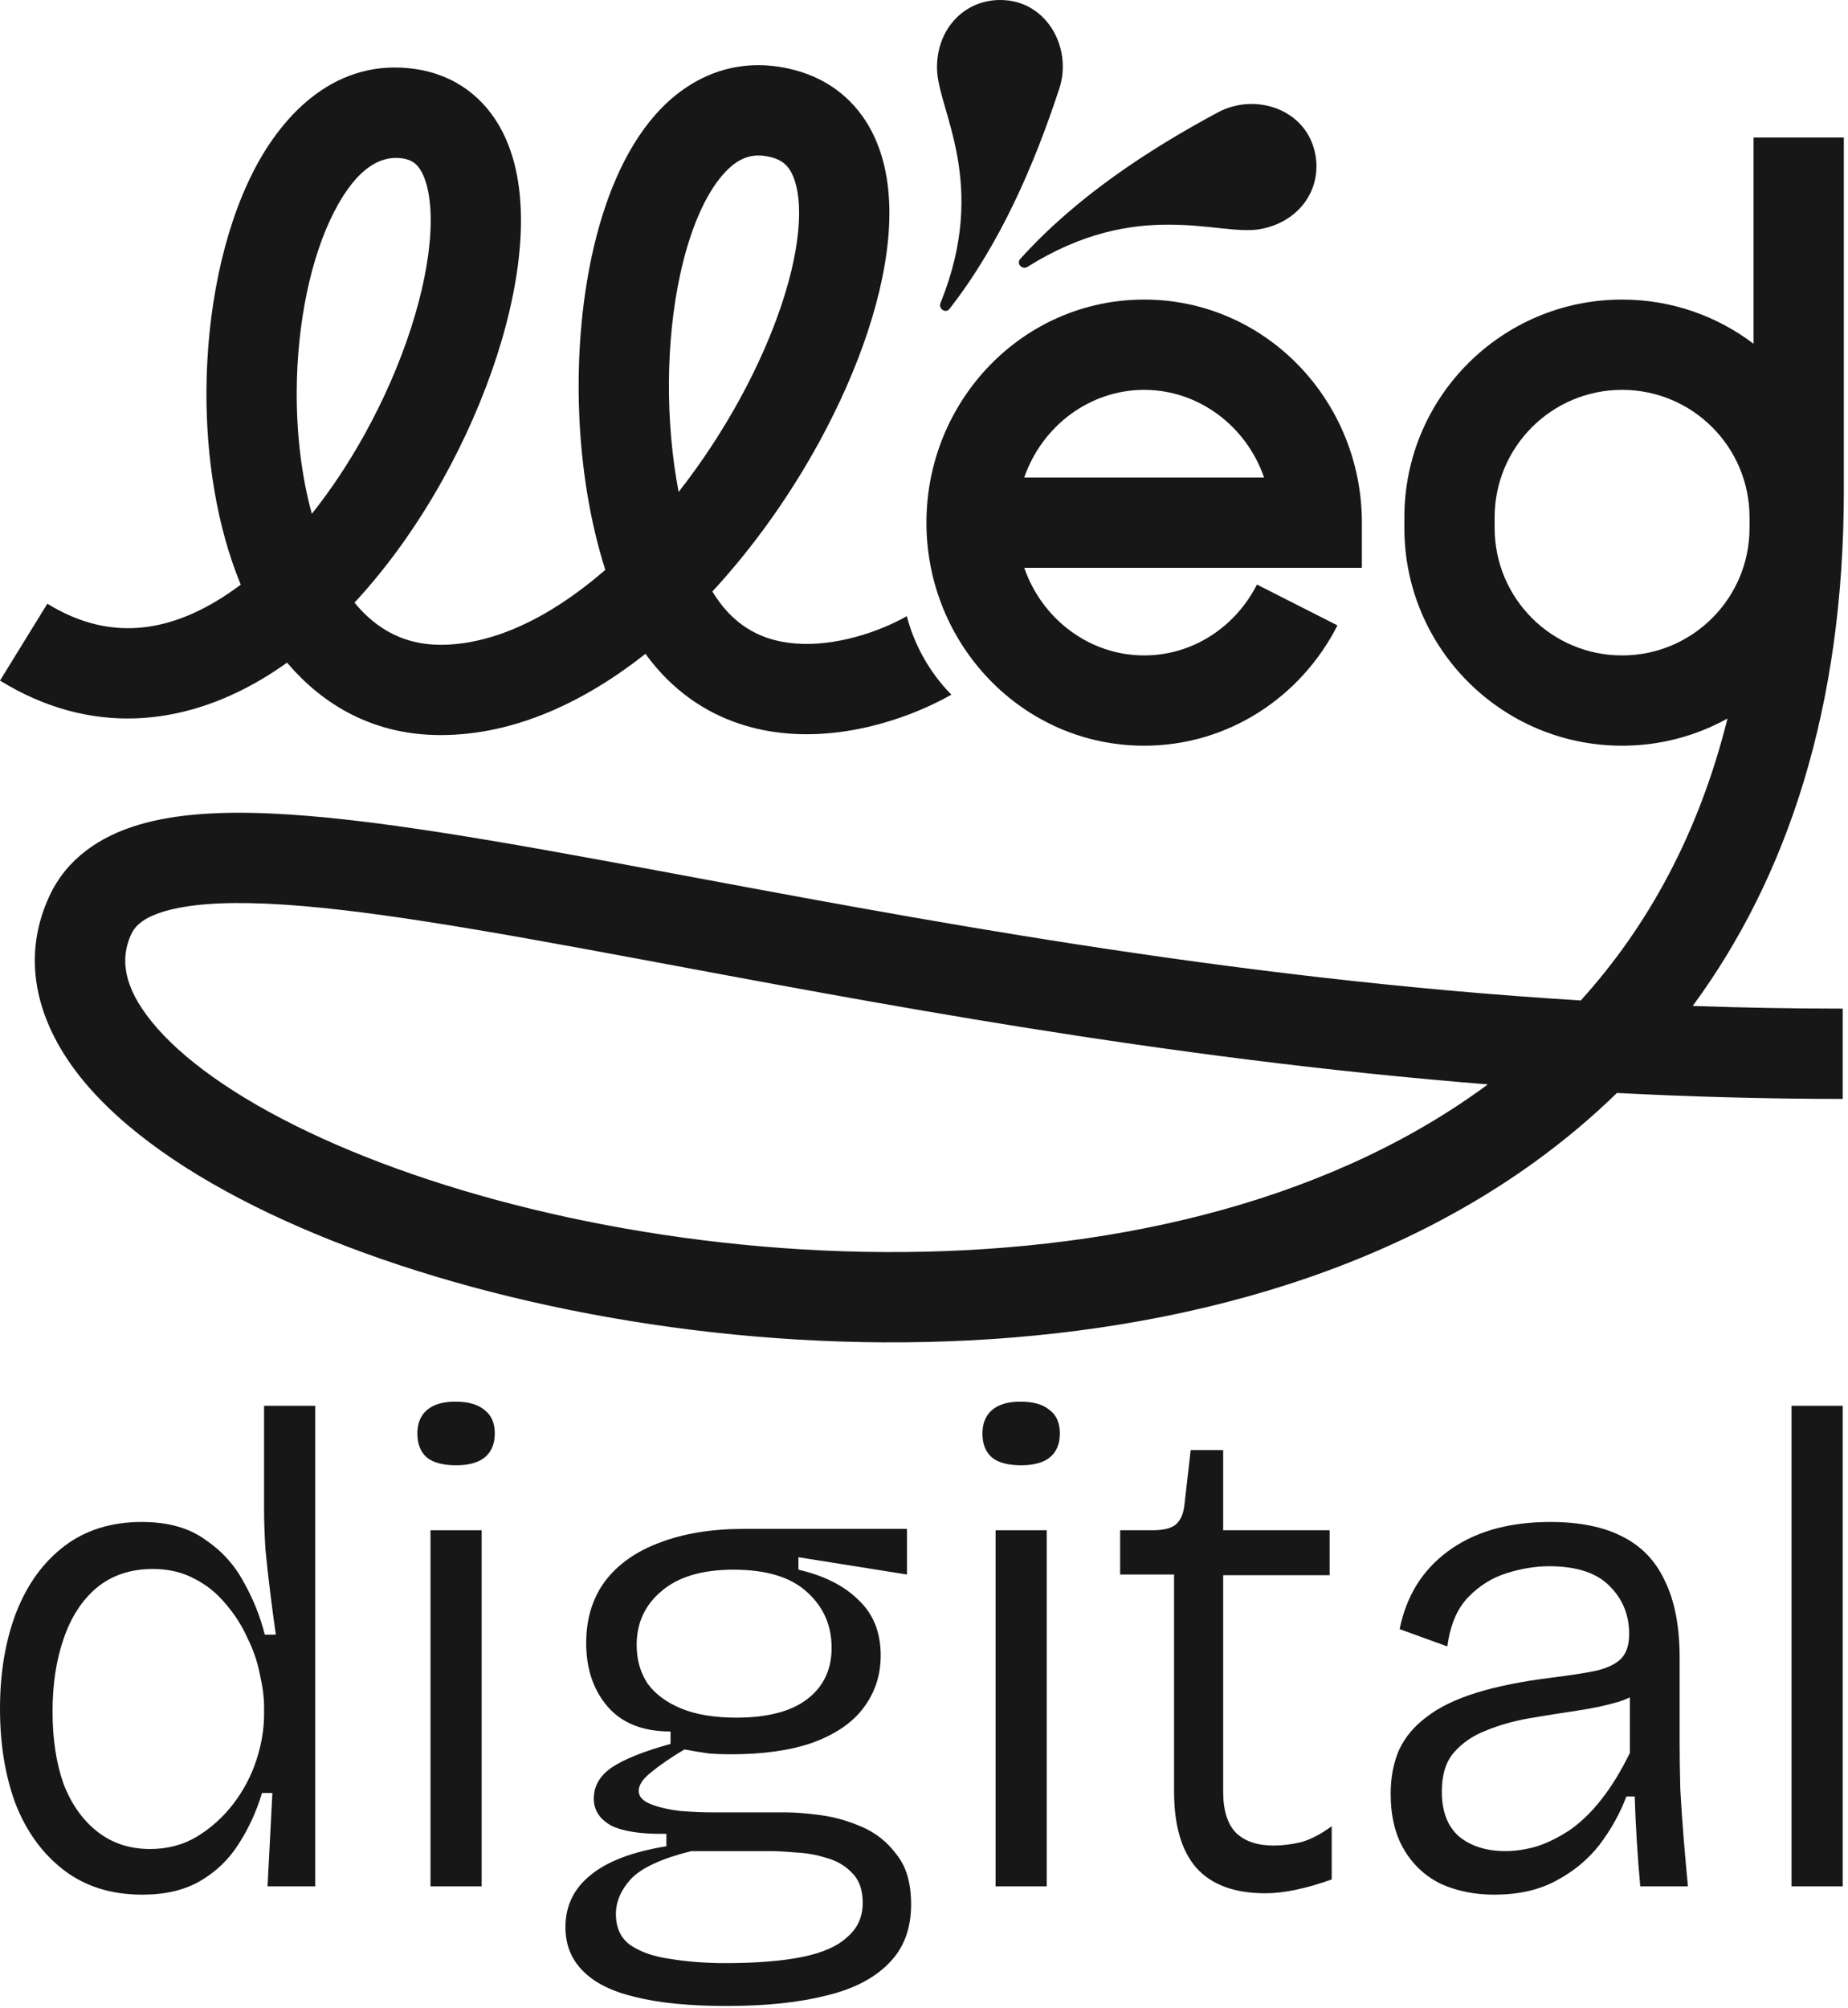 <?xml version="1.0" encoding="UTF-8"?> <svg xmlns="http://www.w3.org/2000/svg" width="348" height="378" viewBox="0 0 348 378" fill="none"><path fill-rule="evenodd" clip-rule="evenodd" d="M170.792 296.451L150.354 293.197V295.54C155.214 296.668 158.989 298.578 161.68 301.269C164.457 303.872 165.846 307.344 165.846 311.684C165.846 315.415 164.76 318.713 162.591 321.577C160.508 324.354 157.34 326.525 153.087 328.087C148.921 329.562 143.757 330.3 137.595 330.3C136.38 330.3 135.078 330.257 133.689 330.17C132.388 329.996 130.782 329.736 128.873 329.389C126.269 330.951 124.186 332.383 122.624 333.685C121.062 334.899 120.28 336.071 120.28 337.199C120.28 338.241 121.019 339.065 122.494 339.673C124.056 340.28 125.922 340.714 128.092 340.975C130.348 341.148 132.387 341.235 134.21 341.235H148.01C149.746 341.235 151.916 341.409 154.52 341.756C157.123 342.103 159.726 342.842 162.33 343.97C164.934 345.098 167.104 346.833 168.84 349.177C170.662 351.433 171.573 354.558 171.573 358.55C171.573 363.15 170.185 366.839 167.407 369.616C164.63 372.48 160.681 374.519 155.561 375.734C150.44 377.036 144.191 377.687 136.814 377.688C129.871 377.688 124.143 377.123 119.63 375.995C115.204 374.954 111.905 373.304 109.735 371.048C107.566 368.878 106.481 366.144 106.48 362.847C106.48 358.854 108.044 355.599 111.168 353.082C114.292 350.479 119.066 348.656 125.488 347.614V345.271C120.802 345.358 117.33 344.837 115.073 343.709C112.904 342.494 111.818 340.802 111.818 338.632C111.818 336.289 112.947 334.336 115.203 332.773C117.546 331.211 121.236 329.735 126.27 328.347V326.004C121.062 326.004 117.112 324.442 114.422 321.317C111.731 318.193 110.387 314.2 110.387 309.34C110.387 304.827 111.558 300.965 113.901 297.754C116.331 294.543 119.76 292.112 124.187 290.463C128.699 288.727 133.993 287.859 140.068 287.859H170.792V296.451ZM130.175 348.525C124.62 349.914 120.845 351.65 118.849 353.733C116.939 355.816 115.984 358.03 115.984 360.373C115.984 362.977 116.896 364.93 118.719 366.231C120.628 367.533 123.145 368.401 126.27 368.835C129.481 369.356 132.909 369.616 136.554 369.616C142.455 369.616 147.316 369.225 151.135 368.444C154.953 367.663 157.774 366.405 159.597 364.669C161.506 363.02 162.461 360.894 162.461 358.29C162.461 355.86 161.81 353.993 160.508 352.691C159.206 351.303 157.6 350.349 155.691 349.828C153.782 349.221 151.829 348.873 149.833 348.786C147.924 348.613 146.274 348.525 144.886 348.525H130.175ZM138.116 295.54C132.214 295.54 127.701 296.886 124.576 299.576C121.452 302.18 119.89 305.565 119.89 309.73C119.89 312.508 120.584 314.938 121.973 317.021C123.448 319.017 125.574 320.58 128.352 321.708C131.129 322.836 134.558 323.4 138.637 323.4C144.538 323.4 149.008 322.228 152.046 319.885C155.083 317.541 156.603 314.33 156.603 310.251C156.602 305.998 155.04 302.483 151.916 299.706C148.878 296.929 144.278 295.54 138.116 295.54Z" fill="#171717"></path><path fill-rule="evenodd" clip-rule="evenodd" d="M291.951 286.557C297.419 286.557 301.932 287.468 305.49 289.291C309.135 291.114 311.826 293.934 313.562 297.753C315.384 301.485 316.296 306.302 316.296 312.204V328.217C316.296 330.82 316.339 333.728 316.426 336.938C316.599 340.063 316.817 343.231 317.077 346.442C317.338 349.567 317.597 352.475 317.857 355.165H308.875C308.615 352.214 308.398 349.35 308.225 346.572C308.051 343.795 307.921 341.018 307.834 338.241H306.271C305.056 341.452 303.364 344.49 301.194 347.354C299.025 350.131 296.29 352.387 292.992 354.123C289.781 355.859 285.919 356.727 281.406 356.728C277.761 356.728 274.463 356.076 271.512 354.774C268.561 353.386 266.217 351.26 264.481 348.396C262.746 345.531 261.878 341.972 261.878 337.72C261.878 334.682 262.399 331.949 263.44 329.519C264.569 327.089 266.304 325.005 268.647 323.27C270.991 321.447 274.116 319.928 278.021 318.713C281.927 317.498 286.701 316.543 292.342 315.849C295.813 315.415 298.591 314.981 300.674 314.547C302.756 314.026 304.275 313.288 305.229 312.334C306.271 311.293 306.792 309.73 306.792 307.647C306.792 304.089 305.577 301.094 303.146 298.664C300.716 296.147 296.898 294.889 291.69 294.889C289.174 294.889 286.526 295.323 283.749 296.19C280.972 297.058 278.542 298.577 276.459 300.747C274.376 302.917 273.074 305.998 272.554 309.99L263.57 306.736C264.178 303.699 265.22 300.964 266.695 298.534C268.171 296.104 270.124 293.978 272.554 292.155C274.984 290.333 277.804 288.944 281.016 287.989C284.314 287.035 287.959 286.557 291.951 286.557ZM306.922 319.591C306.276 319.895 305.582 320.166 304.839 320.405C302.496 321.1 299.849 321.664 296.898 322.098C293.948 322.532 290.953 323.01 287.915 323.53C284.964 324.051 282.231 324.832 279.714 325.873C277.284 326.828 275.287 328.216 273.725 330.039C272.249 331.775 271.512 334.205 271.512 337.329C271.512 341.061 272.597 343.883 274.767 345.792C277.023 347.614 279.931 348.525 283.489 348.525C285.399 348.525 287.395 348.222 289.478 347.614C291.56 346.92 293.644 345.878 295.727 344.489C297.809 343.014 299.762 341.105 301.585 338.762C303.494 336.332 305.273 333.424 306.922 330.039V319.591Z" fill="#171717"></path><path fill-rule="evenodd" clip-rule="evenodd" d="M59.364 355.164H50.382L51.293 337.589H49.34C48.298 341.06 46.823 344.272 44.914 347.223C43.092 350.087 40.705 352.387 37.754 354.123C34.803 355.859 31.158 356.727 26.818 356.727C21.003 356.727 16.1 355.208 12.107 352.17C8.115 349.132 5.077 345.01 2.994 339.803C0.998 334.509 4.19825e-05 328.477 0 321.707C0 315.024 0.998 309.035 2.994 303.741C5.077 298.36 8.115 294.151 12.107 291.113C16.1 288.076 20.96 286.557 26.689 286.557C31.549 286.557 35.498 287.642 38.535 289.812C41.659 291.894 44.09 294.542 45.825 297.753C47.648 300.964 48.993 304.305 49.861 307.776H51.944C51.597 305.346 51.249 302.743 50.902 299.966C50.555 297.189 50.252 294.454 49.991 291.764C49.818 288.987 49.73 286.513 49.73 284.344V264.686H59.364V355.164ZM28.771 295.409C24.605 295.409 21.09 296.58 18.226 298.924C15.448 301.267 13.366 304.479 11.977 308.558C10.589 312.55 9.895 317.107 9.895 322.228C9.895 327.435 10.589 331.991 11.977 335.896C13.453 339.715 15.579 342.71 18.356 344.88C21.134 347.049 24.431 348.134 28.25 348.134C31.548 348.134 34.499 347.353 37.102 345.791C39.793 344.142 42.093 342.059 44.003 339.542C45.912 337.025 47.344 334.291 48.299 331.341C49.254 328.39 49.73 325.525 49.73 322.748V321.446C49.73 319.624 49.471 317.584 48.95 315.327C48.516 312.984 47.735 310.684 46.606 308.428C45.565 306.084 44.176 303.914 42.44 301.918C40.791 299.922 38.839 298.36 36.582 297.231C34.326 296.017 31.722 295.409 28.771 295.409Z" fill="#171717"></path><path d="M230.336 288.119H250.385V296.581H230.336V337.329C230.336 340.888 231.161 343.492 232.81 345.141C234.459 346.703 236.802 347.483 239.84 347.483C241.489 347.483 243.224 347.267 245.047 346.833C246.869 346.312 248.779 345.314 250.775 343.839V353.862C248.345 354.73 246.089 355.381 244.006 355.815C241.923 356.249 240.013 356.467 238.277 356.467C232.462 356.467 228.123 354.861 225.259 351.649C222.482 348.438 221.093 343.665 221.093 337.329V296.451H210.938V288.119H217.058C219.054 288.119 220.486 287.771 221.354 287.077C222.308 286.296 222.872 285.037 223.046 283.302L224.218 273.018H230.336V288.119Z" fill="#171717"></path><path d="M90.7 355.164H81.066V288.119H90.7V355.164Z" fill="#171717"></path><path d="M197.112 355.164H187.479V288.119H197.112V355.164Z" fill="#171717"></path><path d="M347 355.164H337.366V264.686H347V355.164Z" fill="#171717"></path><path d="M85.753 263.904C88.183 263.904 90.006 264.425 91.221 265.467C92.522 266.421 93.174 267.897 93.174 269.893C93.174 271.889 92.523 273.408 91.221 274.449C90.006 275.404 88.227 275.882 85.884 275.882C83.454 275.882 81.631 275.404 80.416 274.449C79.201 273.408 78.593 271.889 78.593 269.893C78.593 267.983 79.201 266.508 80.416 265.467C81.631 264.425 83.41 263.904 85.753 263.904Z" fill="#171717"></path><path d="M192.165 263.904C194.595 263.904 196.418 264.425 197.633 265.467C198.935 266.421 199.586 267.897 199.586 269.893C199.586 271.889 198.935 273.408 197.633 274.449C196.418 275.404 194.638 275.882 192.295 275.882C189.865 275.882 188.042 275.404 186.827 274.449C185.612 273.408 185.005 271.889 185.005 269.893C185.005 267.984 185.612 266.508 186.827 265.467C188.042 264.425 189.822 263.904 192.165 263.904Z" fill="#171717"></path><path fill-rule="evenodd" clip-rule="evenodd" d="M347.215 92.404C347.215 133.292 336.55 165.201 318.761 189.399C327.88 189.727 337.659 189.904 347 189.904V206.904C332.753 206.904 318.205 206.5 304.488 205.782C299.676 210.467 294.538 214.768 289.115 218.695C254.582 243.704 209.482 252.979 166.294 252.737C123.063 252.495 80.629 242.719 50.643 228.421C35.727 221.309 23.206 212.755 15.378 203.093C7.374 193.214 3.635 181.137 9.225 168.878C12.549 161.588 18.903 157.445 26.105 155.296C33.109 153.206 41.626 152.752 50.962 153.163C69.655 153.987 94.588 158.474 123.643 163.882C170.996 172.696 230.775 184.257 297.675 188.369C310.203 174.536 319.874 157.089 325.308 135.283C319.426 138.544 312.659 140.404 305.457 140.404C282.814 140.404 264.457 122.048 264.457 99.404V97.404C264.457 74.761 282.814 56.405 305.457 56.404C314.758 56.404 323.335 59.503 330.215 64.723V25.904H347.215V92.404ZM50.213 170.146C41.58 169.766 35.282 170.298 30.966 171.586C26.847 172.815 25.37 174.444 24.692 175.931C22.619 180.477 23.186 185.724 28.587 192.391C34.164 199.274 44.147 206.49 57.959 213.075C85.428 226.173 125.35 235.508 166.389 235.738C207.471 235.968 248.559 227.077 279.145 204.927C279.489 204.677 279.831 204.423 280.173 204.17C218.66 199.25 163.886 188.665 120.531 180.595C91.088 175.114 67.458 170.906 50.213 170.146ZM305.457 73.404C292.202 73.405 281.457 84.15 281.457 97.404V99.404C281.457 112.659 292.203 123.404 305.457 123.404C318.712 123.404 329.457 112.659 329.457 99.404V97.404C329.457 84.15 318.712 73.404 305.457 73.404Z" fill="#171717"></path><path fill-rule="evenodd" clip-rule="evenodd" d="M215.458 56.404C238.343 56.404 256.458 75.453 256.458 98.404V106.904H192.875C196.244 116.632 205.223 123.404 215.458 123.404C224.559 123.404 232.616 118.105 236.697 110.06L251.858 117.749C245.086 131.1 231.404 140.404 215.458 140.404C192.573 140.404 174.458 121.355 174.458 98.404C174.458 75.453 192.573 56.404 215.458 56.404ZM215.458 73.404C205.223 73.404 196.244 80.177 192.875 89.904H238.041C234.672 80.177 225.693 73.404 215.458 73.404Z" fill="#171717"></path><path fill-rule="evenodd" clip-rule="evenodd" d="M123.421 21.592C129.802 14.361 138.873 10.354 149.621 13.183C156.289 14.937 161.222 19.077 164.164 24.754C166.954 30.137 167.726 36.422 167.419 42.6C166.805 54.931 161.76 69.487 154.325 83.119C148.928 93.014 142.053 102.824 134.147 111.368C135.929 114.307 137.901 116.325 139.862 117.728C142.745 119.79 146.075 120.859 149.724 121.156C157.309 121.775 165.547 118.971 170.763 116.011C172.202 121.513 175.038 126.549 178.996 130.633L179.153 130.795C172.036 134.835 160.373 139.081 148.342 138.1C142.182 137.597 135.775 135.704 129.973 131.554C126.833 129.308 124.007 126.497 121.548 123.102C110.256 132.026 97.017 138.403 82.958 138.403C70.505 138.403 60.938 132.878 54.06 124.759C52.428 125.924 50.762 127.013 49.062 128.013C34.469 136.588 17.149 138.705 0 128.141L8.916 113.667C19.767 120.352 30.26 119.344 40.448 113.356C42.096 112.388 43.726 111.29 45.334 110.077C40.764 98.995 38.814 86.021 38.876 73.608C38.95 58.791 41.895 43.658 47.735 32.234C53.453 21.051 63.565 10.877 78.176 12.991C85.837 14.1 91.409 18.545 94.613 24.794C97.6 30.619 98.385 37.644 98.024 44.565C97.298 58.49 91.758 75.255 83.384 90.289C78.81 98.501 73.206 106.52 66.756 113.464C71.027 118.673 76.366 121.403 82.958 121.403C92.659 121.403 103.194 116.521 113.448 107.761C113.629 107.606 113.807 107.448 113.987 107.292C108.155 89.023 107.524 66.284 111.463 48.103C113.643 38.043 117.43 28.381 123.421 21.592ZM75.74 29.815C71.909 29.261 67.299 31.314 62.871 39.974C58.567 48.393 55.941 60.719 55.876 73.693C55.835 81.813 56.799 89.751 58.723 96.744C62.294 92.258 65.6 87.28 68.532 82.017C76.033 68.551 80.493 54.316 81.048 43.679C81.327 38.318 80.573 34.67 79.486 32.551C78.617 30.855 77.578 30.081 75.74 29.815ZM145.295 29.623C141.793 28.702 139.051 29.572 136.167 32.84C132.892 36.551 129.961 43.014 128.078 51.703C125.358 64.256 125.262 79.376 127.795 92.624C132.151 87.069 136.076 81.074 139.4 74.98C146.142 62.618 149.998 50.615 150.439 41.754C150.659 37.336 149.997 34.364 149.07 32.576C148.296 31.082 147.229 30.132 145.295 29.623Z" fill="#171717"></path><path d="M188.369 1.32125e-05C197.114 0.003 201.986 9.034 199.481 16.67C194.746 31.107 188.306 45.979 178.797 58.162C178.077 59.084 176.666 58.142 177.105 57.059C186.302 34.392 176.574 20.782 176.449 12.915C176.333 5.553 181.485 -0.01 188.369 1.32125e-05Z" fill="#171717"></path><path d="M229.355 21.153C236.437 17.353 246.18 20.573 247.71 29.183C248.922 35.959 244.345 42.004 237.075 43.175C229.308 44.426 214.208 37.226 193.496 50.24C192.506 50.862 191.332 49.637 192.114 48.768C202.45 37.277 215.968 28.338 229.355 21.153Z" fill="#171717"></path></svg> 